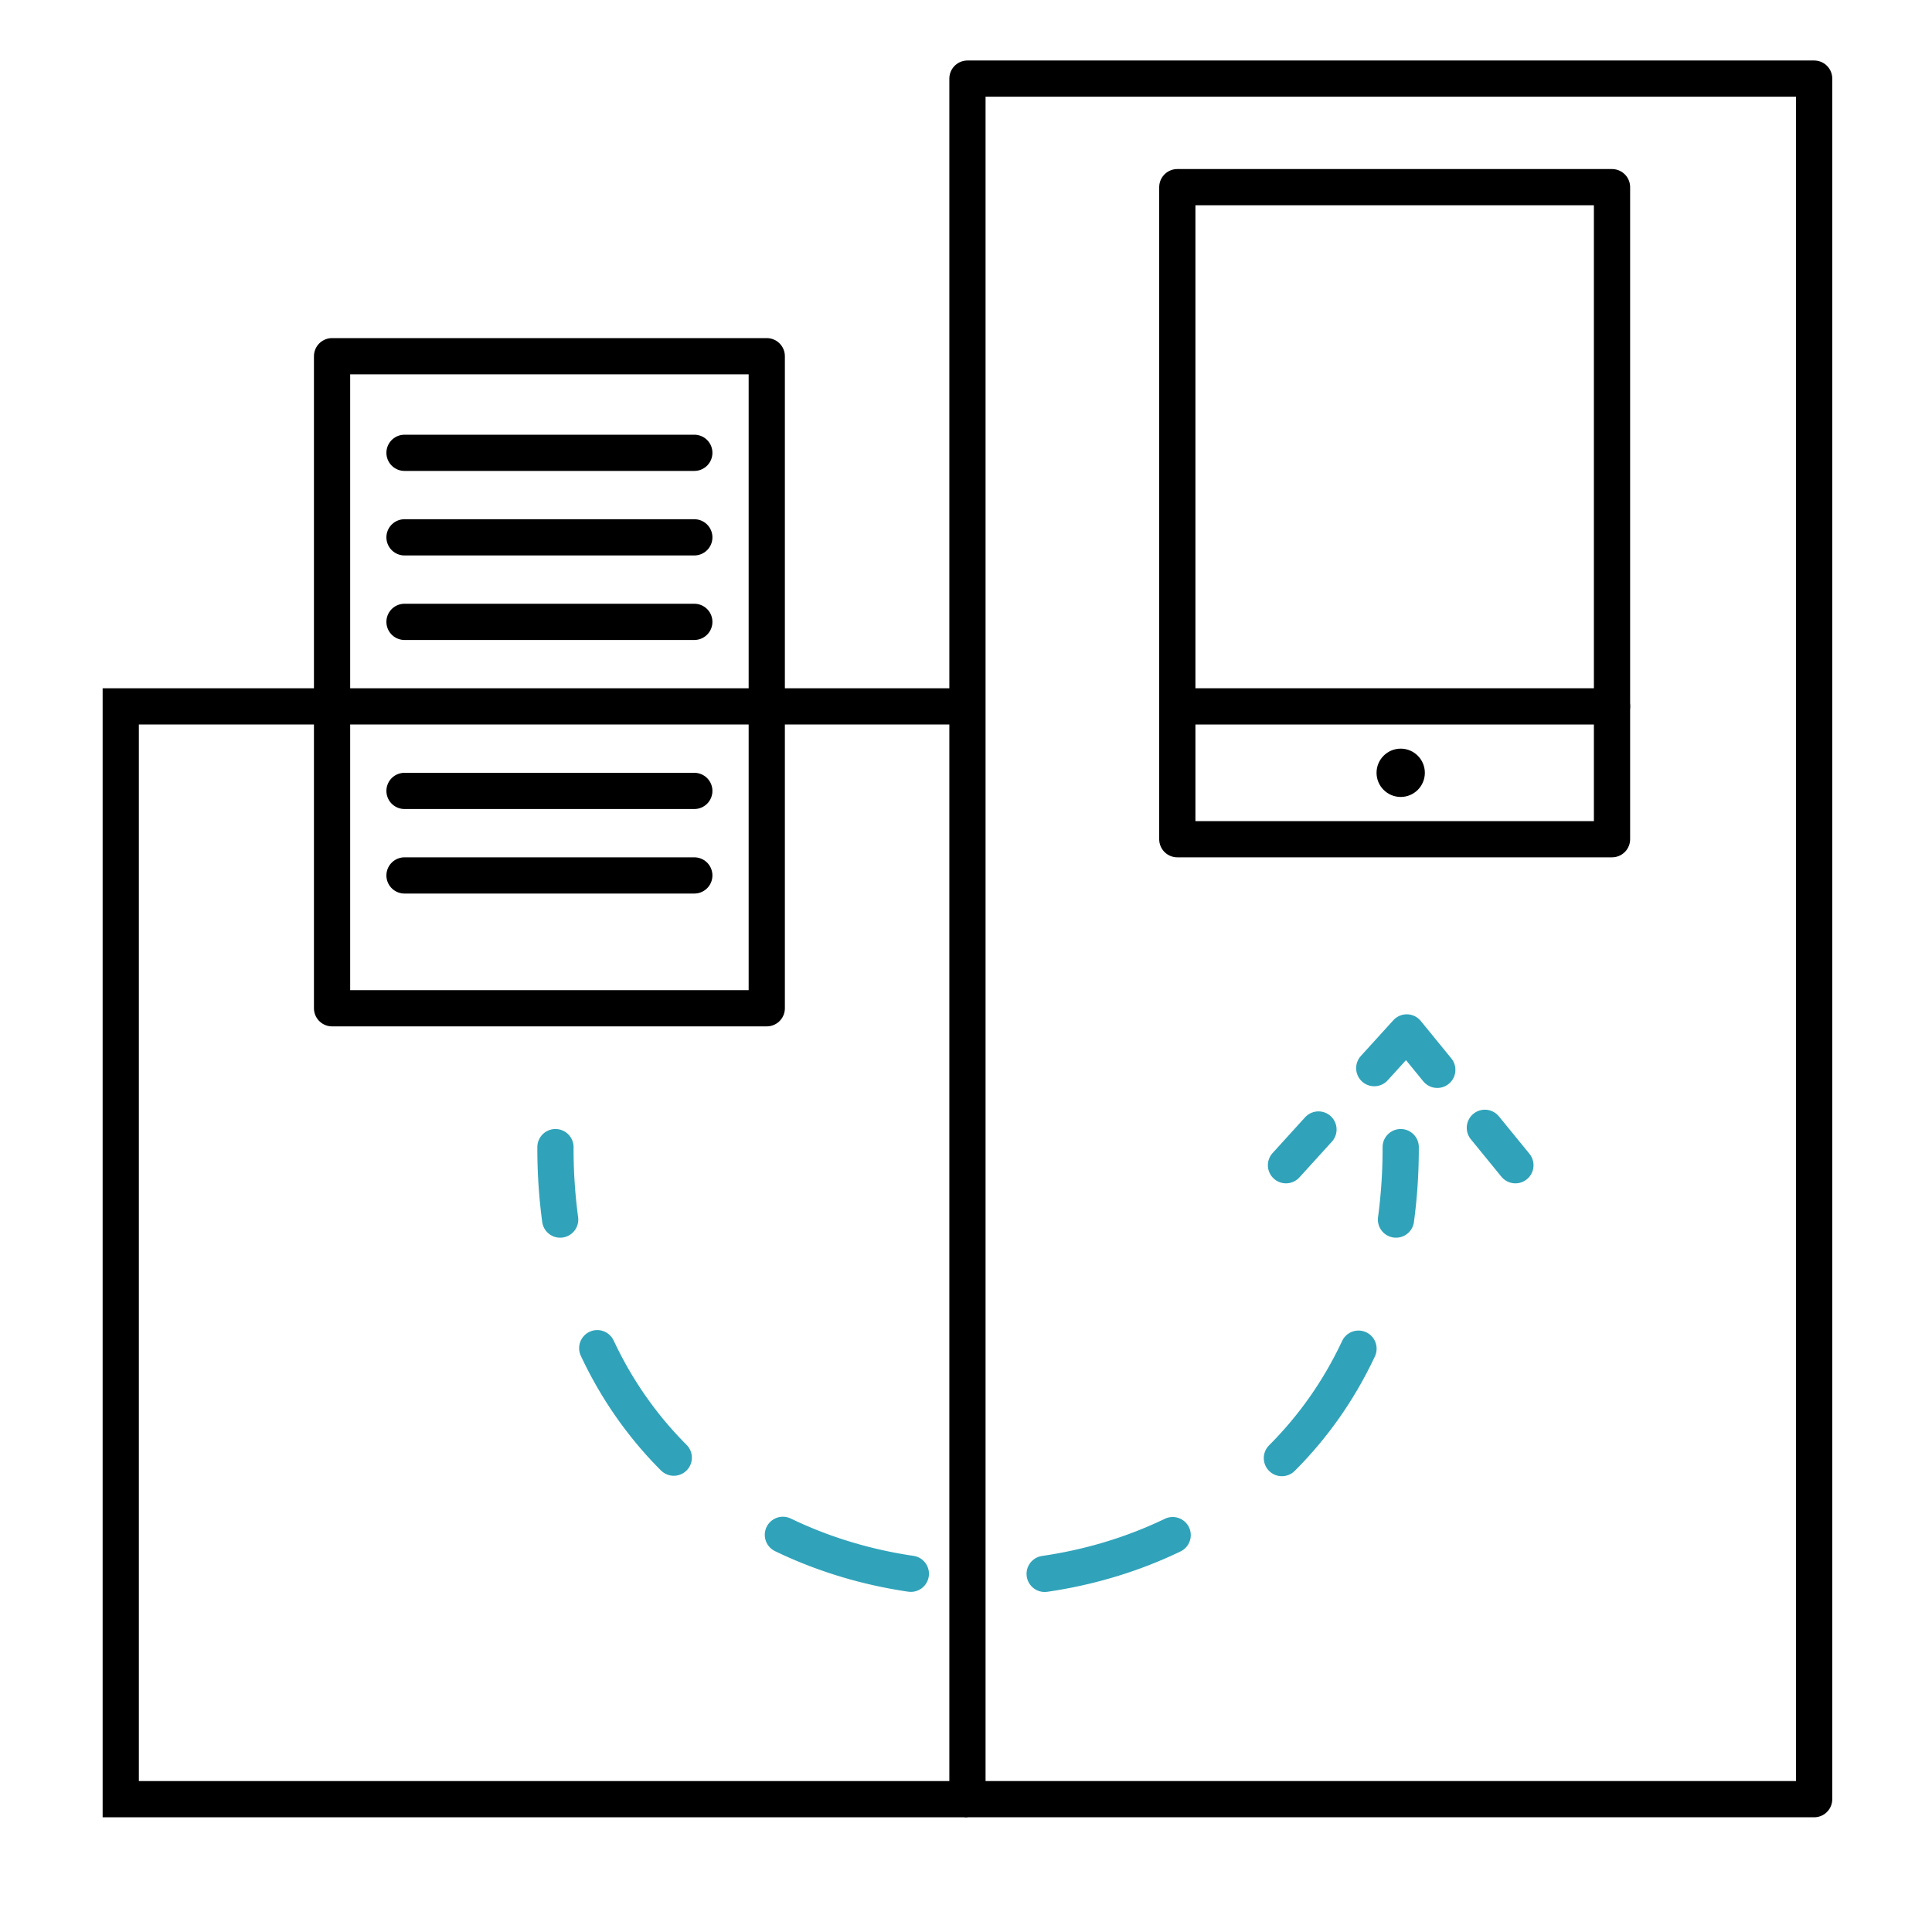 <?xml version="1.0" encoding="UTF-8"?> <svg xmlns="http://www.w3.org/2000/svg" id="Layer_1" data-name="Layer 1" viewBox="0 0 160 160"><defs><style>.cls-1,.cls-2,.cls-3,.cls-4{fill:none;stroke-width:3px;}.cls-1,.cls-2{stroke:#000;}.cls-1,.cls-3,.cls-4{stroke-linecap:round;stroke-linejoin:round;}.cls-2{stroke-miterlimit:10;}.cls-3,.cls-4{stroke:#30a3ba;}.cls-4{stroke-dasharray:11.12 11.12;}</style></defs><title>icons</title><rect class="cls-1" x="97.5" y="15.5" width="36" height="54"></rect><circle cx="116" cy="64" r="2"></circle><polyline class="cls-2" points="80.11 149 10 149 10 58.5 80.11 58.5"></polyline><rect class="cls-1" x="80.12" y="6.51" width="70.12" height="142.49"></rect><line class="cls-1" x1="97.5" y1="58.5" x2="133.5" y2="58.5"></line><line class="cls-1" x1="33.5" y1="51.5" x2="57.5" y2="51.5"></line><rect class="cls-1" x="27.5" y="29.5" width="36" height="54"></rect><line class="cls-1" x1="33.5" y1="37.5" x2="57.5" y2="37.5"></line><line class="cls-1" x1="33.5" y1="44.5" x2="57.5" y2="44.5"></line><line class="cls-1" x1="33.5" y1="65.5" x2="57.5" y2="65.5"></line><line class="cls-1" x1="33.5" y1="72.5" x2="57.5" y2="72.5"></line><path class="cls-3" d="M46,95a44.33,44.33,0,0,0,.39,6"></path><path class="cls-4" d="M49.46,111.65c12.68,27.08,56.31,25.35,65-5.2"></path><path class="cls-3" d="M115.61,101a44.33,44.33,0,0,0,.39-6"></path><line class="cls-3" x1="106.5" y1="96.5" x2="109.19" y2="93.54"></line><polyline class="cls-3" points="113.81 88.46 116.5 85.5 119.03 88.6"></polyline><line class="cls-3" x1="122.97" y1="93.4" x2="125.5" y2="96.5"></line></svg> 